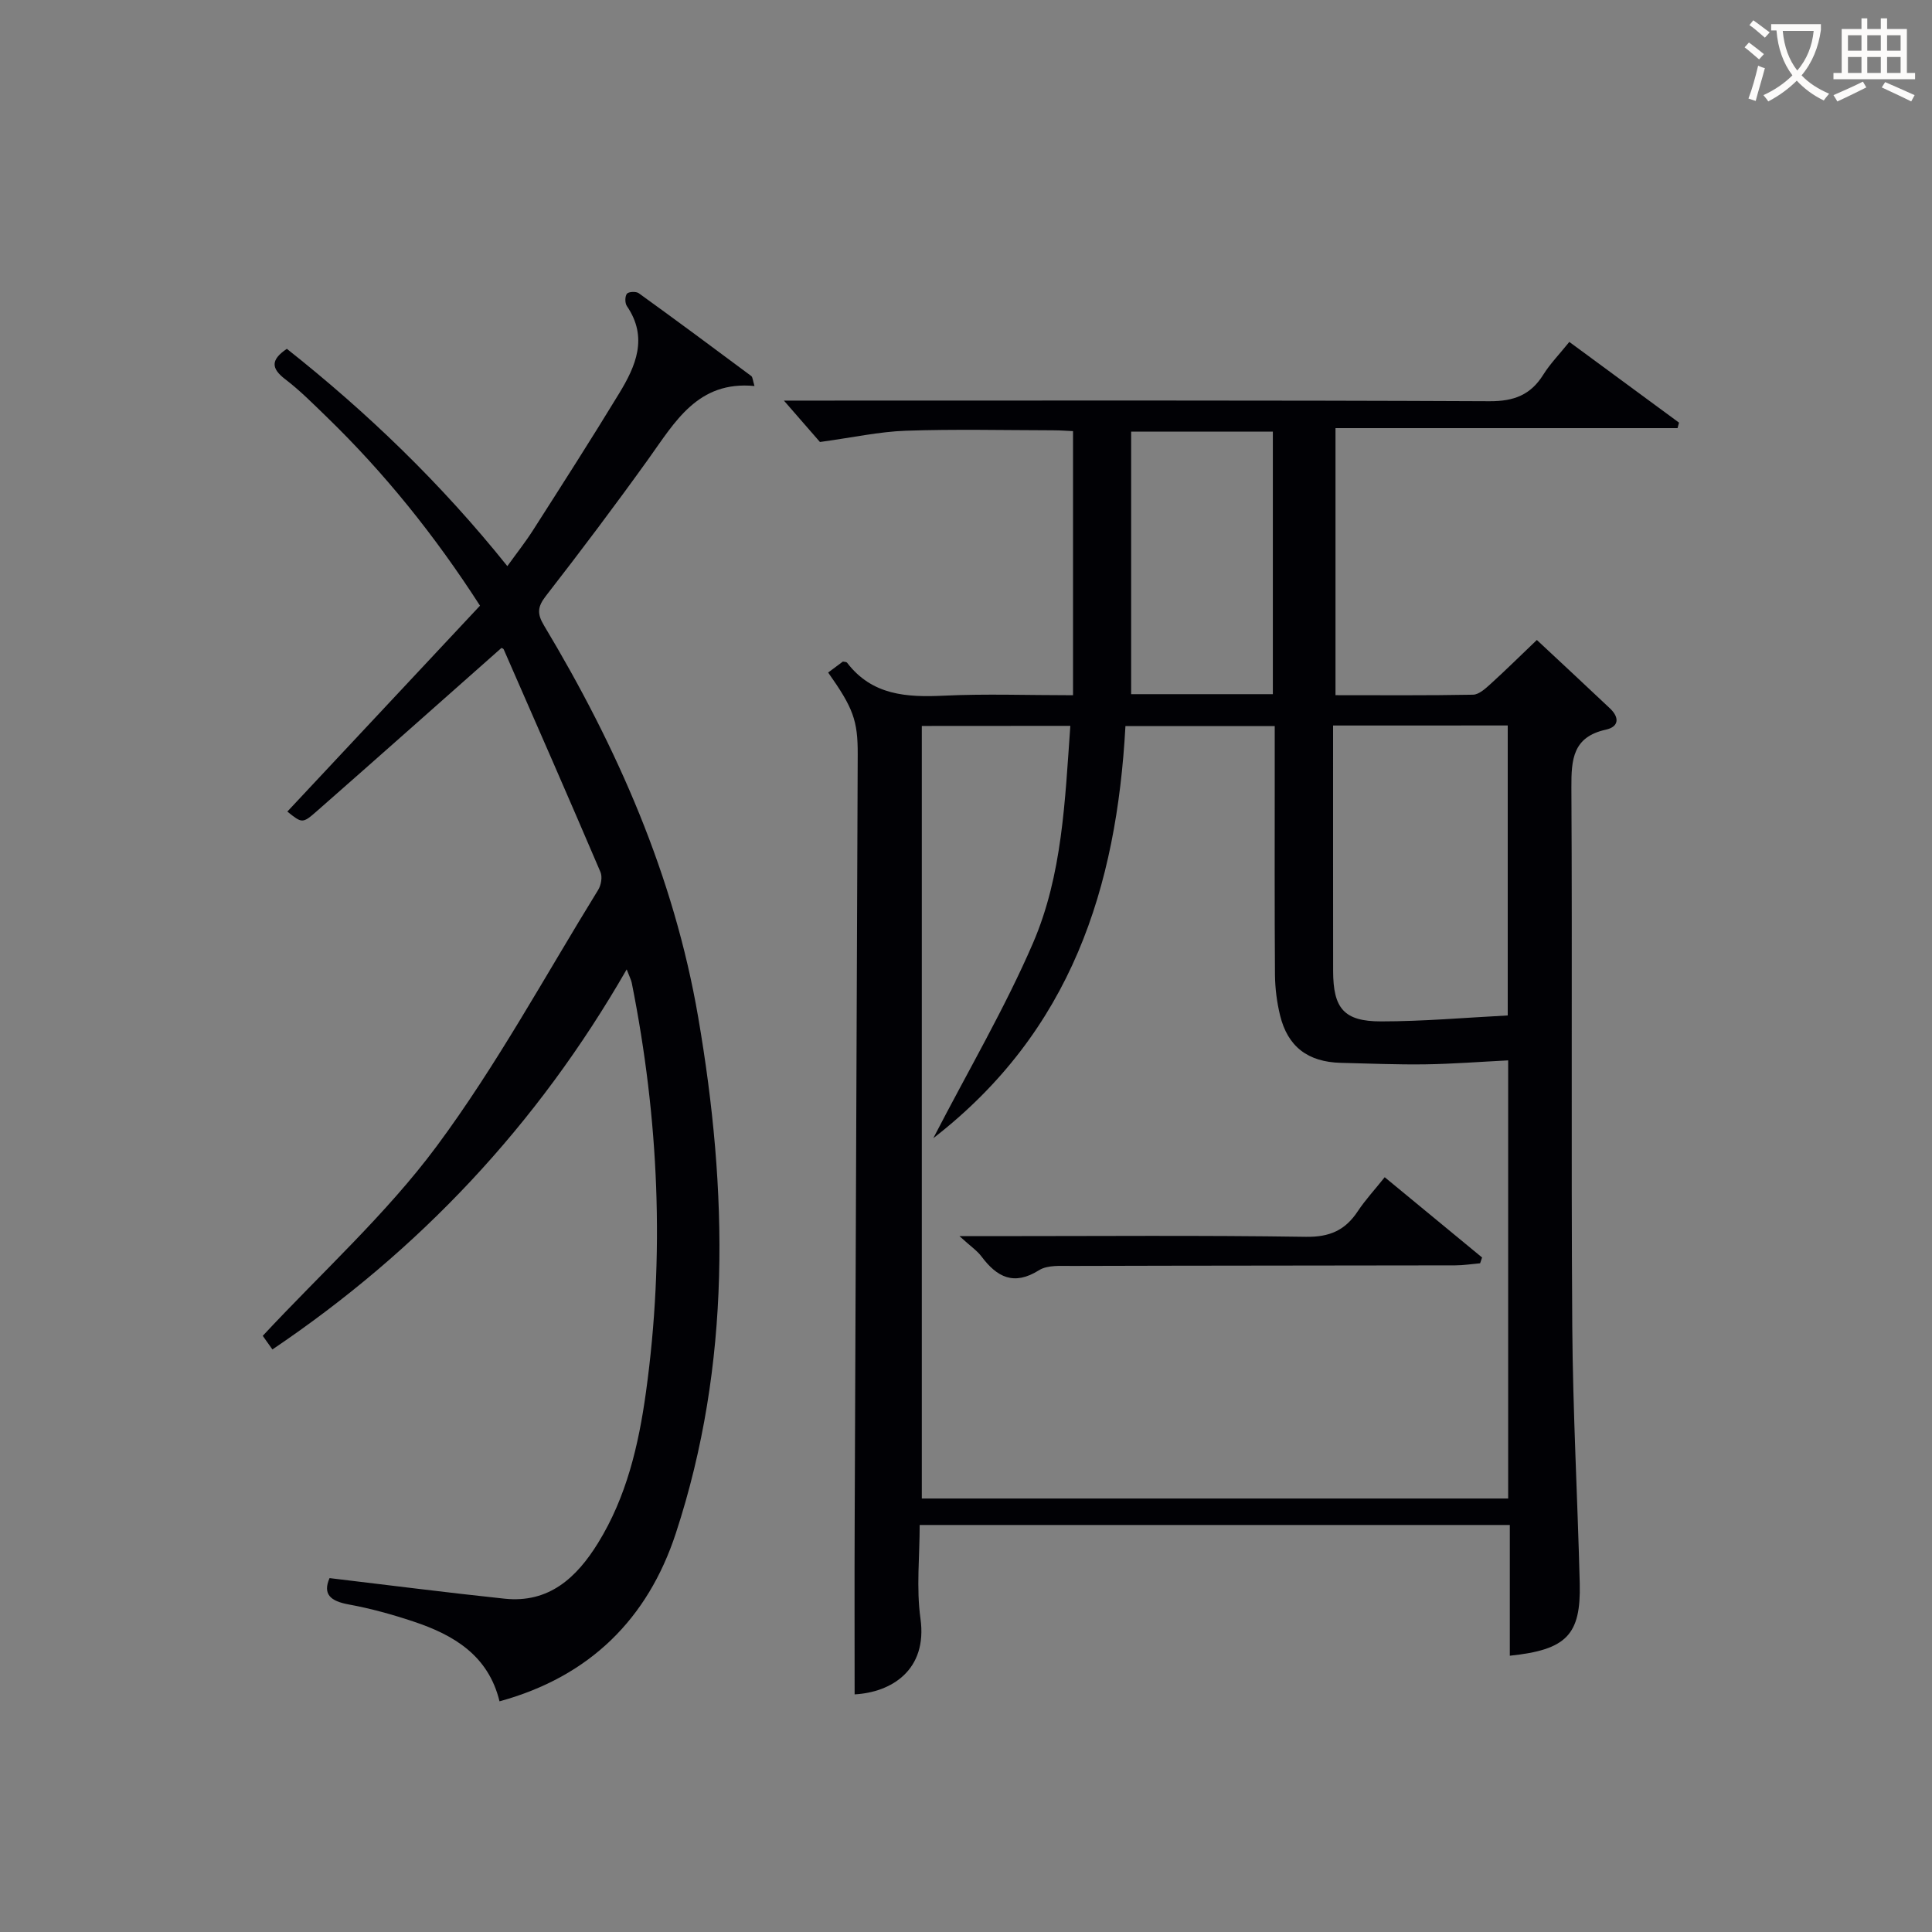 <svg enable-background="new 0 0 400 400" viewBox="0 0 400 400" xmlns="http://www.w3.org/2000/svg"><rect x="0" y="0" width="400" height="400" fill="#808080" stroke="none"/><g fill="#010105"><path d="m312.59 342.8c0-8.95 0-17.87 0-27.07-40.87 0-81.12 0-122.18 0 0 6.52-.72 13.05.16 19.36 1.51 10.74-6.1 15.31-13.63 15.71 0-11.7-.04-23.45.01-35.19.2-53.14.43-106.28.63-159.42.03-7.03-.95-9.63-6.12-16.95.96-.71 1.99-1.48 3.05-2.27.27.07.71.04.87.24 5.18 6.77 12.34 7.19 20.08 6.82 8.62-.41 17.28-.09 26.7-.09 0-18.22 0-36.12 0-54.68-1-.04-2.58-.17-4.16-.17-10.17-.02-20.34-.26-30.49.09-5.47.19-10.91 1.4-17.75 2.33-1.59-1.83-4.31-4.95-7.46-8.57h5.11c47 0 93.99-.09 140.99.13 5.05.02 8.5-1.3 11.13-5.51 1.4-2.24 3.29-4.17 5.38-6.77 7.65 5.63 15.18 11.17 22.71 16.71-.1.38-.2.76-.3 1.14-23.47 0-46.94 0-70.82 0v55.29c9.56 0 19.02.08 28.47-.1 1.22-.02 2.56-1.25 3.6-2.19 3.18-2.89 6.24-5.91 9.62-9.14 4.97 4.65 10.08 9.38 15.14 14.17 1.96 1.85 1.91 3.79-.86 4.4-6.82 1.5-7.16 6.14-7.13 11.95.2 37.16-.07 74.33.18 111.49.12 17.79 1.1 35.58 1.55 53.37.24 10.61-2.75 13.7-14.48 14.92zm-121.74-192.5v159.95h121.4c0-30.53 0-60.72 0-90.71-5.94.3-11.55.74-17.16.82-5.82.08-11.65-.17-17.48-.31-6.82-.17-11.01-3.34-12.59-9.85-.66-2.71-1.02-5.56-1.05-8.36-.1-13.99-.05-27.99-.05-41.98 0-3.12 0-6.23 0-9.53-10.49 0-20.4 0-30.91 0-1.82 33.31-11.14 63.12-39.78 85.32 7.34-14.2 14.82-26.92 20.63-40.37 6.1-14.12 6.63-29.54 7.74-45-10.42.02-20.36.02-30.75.02zm85.15-.09c0 17.26-.01 34.04.01 50.81.01 7.74 2.22 10.45 9.91 10.45 8.74 0 17.47-.78 26.24-1.23 0-20.54 0-40.22 0-60.04-12.06.01-23.68.01-36.16.01zm-12.47-6.49c0-18.41 0-36.4 0-54.36-9.8 0-19.2 0-29.34 0v54.36z"/><path d="m103.82 134.15c-12.78 11.31-25.46 22.58-38.2 33.77-3 2.64-3.09 2.54-6.13.11 13.27-14.17 26.52-28.34 39.89-42.63-9.44-14.66-19.84-27.55-31.82-39.16-2.75-2.66-5.47-5.41-8.5-7.72-2.96-2.26-3.03-4.03.33-6.3 16.65 13.18 31.92 27.85 45.65 44.99 1.93-2.68 3.75-4.98 5.32-7.44 6-9.39 12.02-18.77 17.81-28.29 3.46-5.67 6.07-11.6 1.62-18.11-.42-.61-.42-2 0-2.55.34-.44 1.89-.52 2.45-.12 7.82 5.64 15.57 11.39 23.3 17.15.3.23.3.87.67 2.07-11.73-1.13-16.45 7.42-21.97 15.12-6.89 9.6-13.99 19.04-21.24 28.37-1.75 2.25-1.8 3.7-.38 6.07 15.15 25.25 26.91 51.87 31.93 81.11 6.18 35.95 6.89 71.77-4.63 106.87-5.8 17.68-17.81 29.67-36.5 34.78-2.31-9.5-9.47-13.74-17.79-16.51-4.4-1.47-8.91-2.72-13.46-3.55-3.79-.7-5.38-2.13-3.94-5.45 12.2 1.45 24.2 2.99 36.23 4.26 9.21.97 14.93-4.36 19.37-11.55 5.89-9.55 8.39-20.26 9.9-31.14 3.94-28.41 2.68-56.7-2.93-84.8-.12-.61-.44-1.19-1.05-2.8-18.56 32.3-42.92 58.16-73.35 78.69-.88-1.24-1.71-2.41-2-2.82 12.33-13.24 25.58-25.21 36.01-39.26 12.42-16.74 22.45-35.26 33.43-53.06.61-.98.91-2.7.48-3.7-6.57-15.38-13.29-30.71-20-46.03-.09-.28-.52-.38-.5-.37z"/><path d="m306.44 261.55c-1.73.15-3.45.43-5.18.43-26.44.05-52.89.04-79.33.12-2.29.01-5.04-.23-6.8.88-5.24 3.29-8.72 1.44-11.94-2.86-.88-1.17-2.17-2.03-4.54-4.19h6.38c21.79 0 43.58-.19 65.36.14 4.92.07 8.13-1.37 10.72-5.29 1.55-2.34 3.49-4.43 5.58-7.05 6.78 5.59 13.47 11.1 20.16 16.62-.14.4-.28.8-.41 1.2z"/></g><path d="m362.1 8.8c1.1.8 2.1 1.6 3.1 2.4l-1 1.1c-1.3-1.1-2.3-2-3-2.5zm1.9 4.8c.5.2.9.4 1.4.5-.6 2.3-1.3 4.5-1.9 6.8l-1.5-.5c.8-2.1 1.4-4.3 2-6.8zm-1-9.4c1.3.9 2.4 1.8 3.4 2.5l-1 1.1c-1.4-1.2-2.4-2.1-3.2-2.6zm3.7 2.2v-1.4h10.3v1.2c-.5 3.6-1.8 6.8-4 9.4 1.5 1.6 3.4 2.8 5.7 3.8-.3.4-.7.8-1.1 1.4-2.3-1.1-4.1-2.5-5.6-4.1-1.6 1.6-3.6 3.1-5.9 4.3-.3-.5-.7-.9-1-1.3 2.4-1.1 4.4-2.5 6-4.1-1.9-2.5-3-5.6-3.3-9.3h-1.1zm8.8 0h-6.4c.3 3.3 1.3 6 3 8.2 2-2.3 3.1-5.1 3.4-8.2z" fill="#fcfbfa"/><path d="m385.3 3.8h1.3v2.2h2.8v-2.2h1.3v2.2h4.1v9.1h1.7v1.3h-16.9v-1.3h1.7v-9.1h4.1v-2.2zm.4 13.1.7 1.2c-1.8.9-3.8 1.9-6 2.9-.2-.4-.5-.8-.8-1.3 2.3-1 4.3-1.9 6.1-2.8zm-3.1-6.4h2.8v-3.2h-2.8zm0 4.6h2.8v-3.3h-2.8zm4-4.6h2.8v-3.2h-2.8zm0 4.6h2.8v-3.3h-2.8zm3.7 1.9c2.1.9 4.1 1.8 6.1 2.7l-.7 1.3c-2.2-1.1-4.2-2-6.1-2.9zm3.2-9.7h-2.8v3.2h2.8zm-2.8 7.8h2.8v-3.3h-2.8z" fill="#fcfbfa"/></svg>
